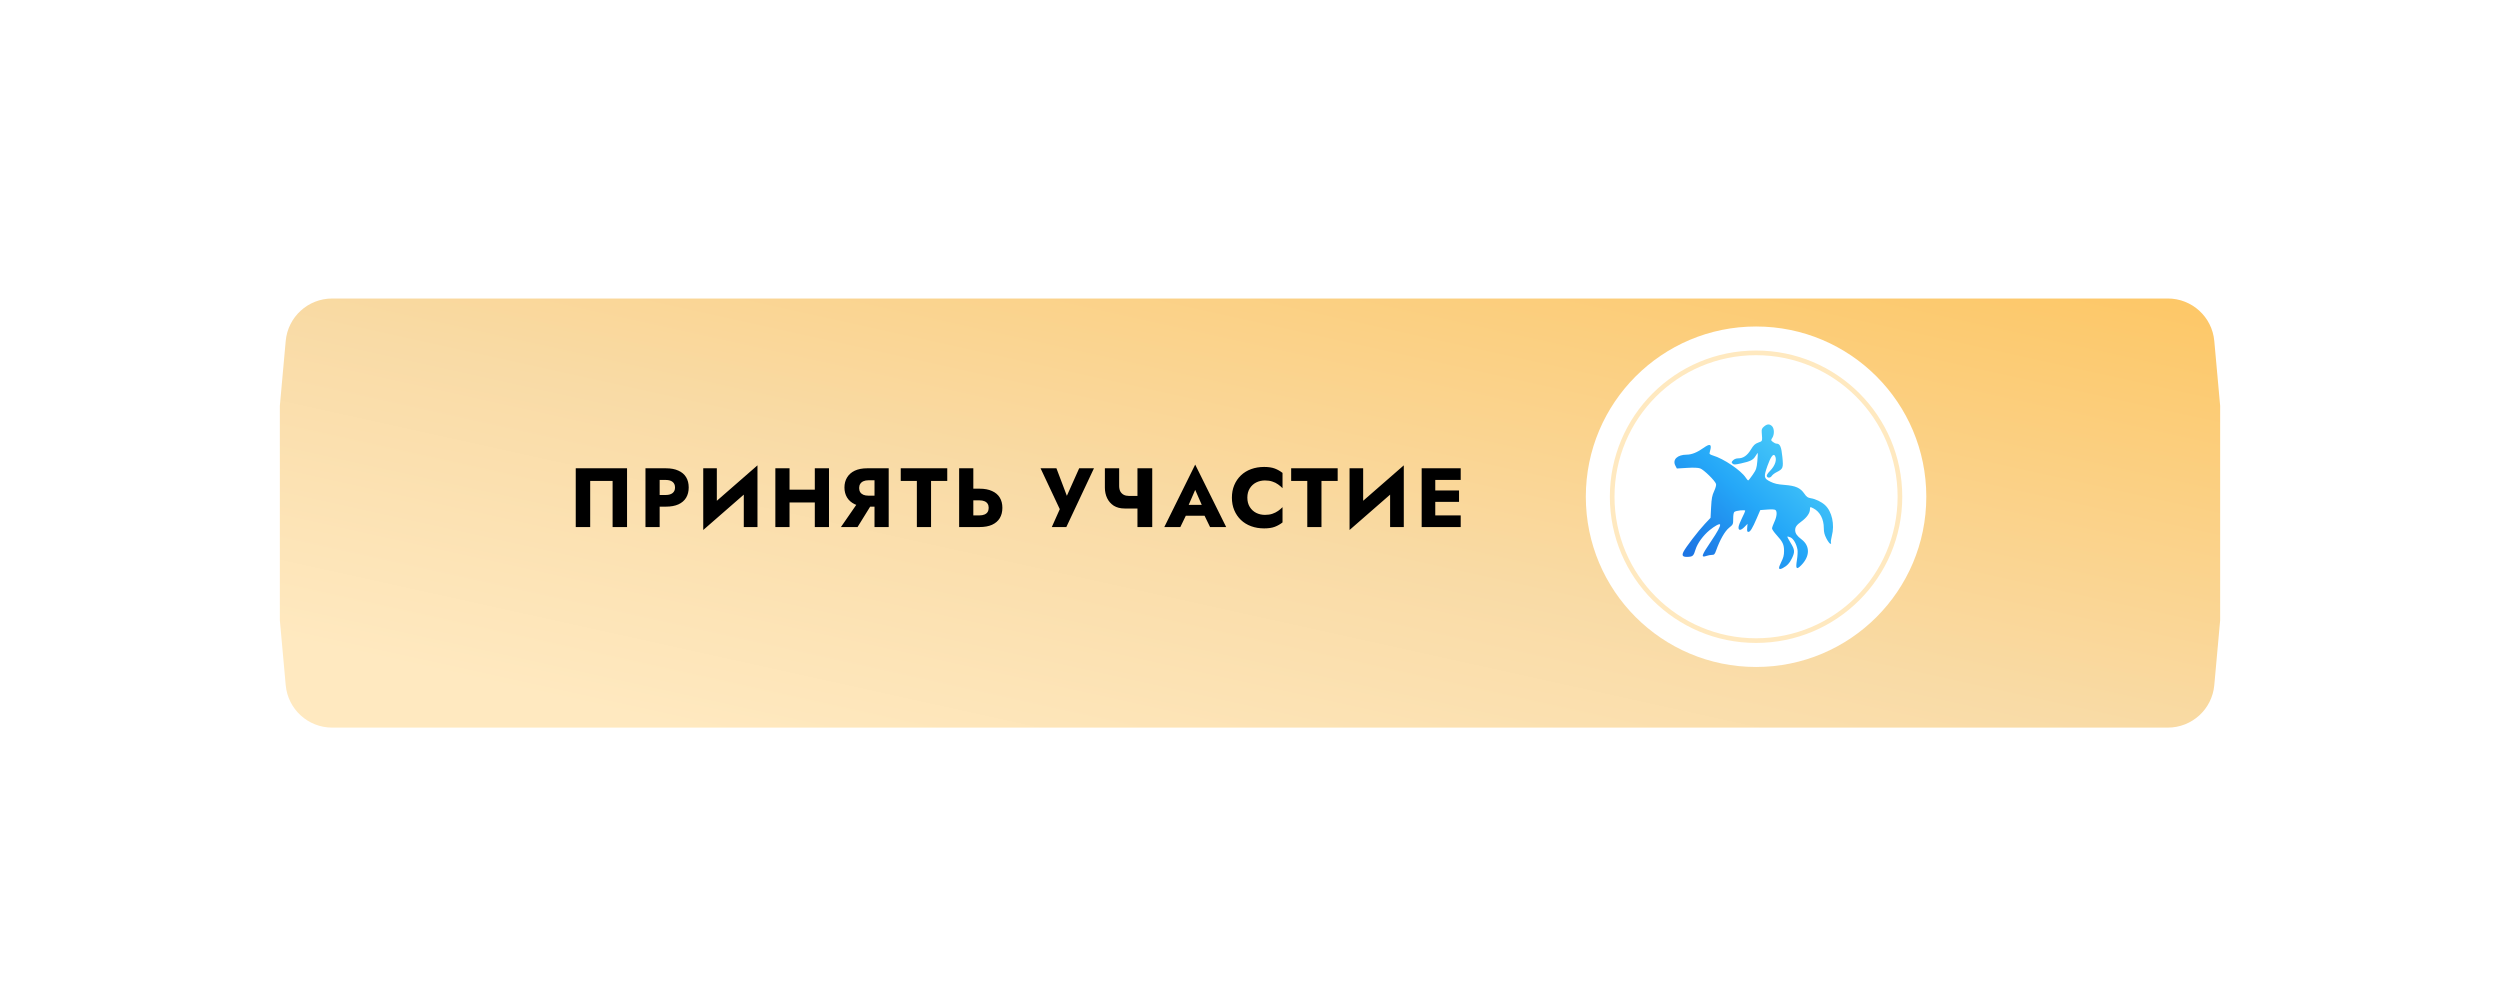 <?xml version="1.0" encoding="UTF-8"?> <svg xmlns="http://www.w3.org/2000/svg" width="536" height="212" viewBox="0 0 536 212" fill="none"> <g filter="url(#filter0_ddi_10_22)"> <path d="M61.257 69.099C61.723 63.947 66.043 60 71.216 60H464.784C469.957 60 474.277 63.947 474.743 69.099L476 83V106V129L474.743 142.901C474.277 148.053 469.957 152 464.784 152H71.216C66.043 152 61.723 148.053 61.257 142.901L60 129V106V83L61.257 69.099Z" fill="url(#paint0_linear_10_22)" fill-opacity="0.2"></path> <path d="M61.257 69.099C61.723 63.947 66.043 60 71.216 60H464.784C469.957 60 474.277 63.947 474.743 69.099L476 83V106V129L474.743 142.901C474.277 148.053 469.957 152 464.784 152H71.216C66.043 152 61.723 148.053 61.257 142.901L60 129V106V83L61.257 69.099Z" fill="url(#paint1_linear_10_22)"></path> </g> <path d="M131.342 103.118H126.536V113H123.44V100.4H134.438V113H131.342V103.118ZM138.389 100.4H141.431V113H138.389V100.4ZM140.297 102.902V100.4H142.763C143.831 100.4 144.725 100.568 145.445 100.904C146.177 101.228 146.729 101.696 147.101 102.308C147.473 102.92 147.659 103.658 147.659 104.522C147.659 105.362 147.473 106.094 147.101 106.718C146.729 107.33 146.177 107.804 145.445 108.14C144.725 108.464 143.831 108.626 142.763 108.626H140.297V106.124H142.763C143.375 106.124 143.855 105.986 144.203 105.71C144.551 105.434 144.725 105.038 144.725 104.522C144.725 103.994 144.551 103.592 144.203 103.316C143.855 103.04 143.375 102.902 142.763 102.902H140.297ZM162.312 103.568L150.774 113.63L150.864 109.832L162.402 99.77L162.312 103.568ZM153.69 100.4V110.642L150.774 113.63V100.4H153.69ZM162.402 99.77V113H159.468V102.866L162.402 99.77ZM167.081 107.726V104.99H176.603V107.726H167.081ZM174.695 100.4H177.737V113H174.695V100.4ZM166.235 100.4H169.277V113H166.235V100.4ZM187.387 107.294L183.859 113H180.295L184.237 107.294H187.387ZM190.537 100.4V113H187.495V100.4H190.537ZM188.629 102.974H186.163C185.767 102.974 185.419 103.04 185.119 103.172C184.819 103.304 184.591 103.496 184.435 103.748C184.279 103.988 184.201 104.282 184.201 104.63C184.201 104.978 184.279 105.278 184.435 105.53C184.591 105.77 184.819 105.956 185.119 106.088C185.419 106.208 185.767 106.268 186.163 106.268H188.629V108.626H185.947C184.879 108.626 183.979 108.452 183.247 108.104C182.527 107.756 181.981 107.276 181.609 106.664C181.237 106.04 181.051 105.326 181.051 104.522C181.051 103.706 181.237 102.992 181.609 102.38C181.981 101.756 182.527 101.27 183.247 100.922C183.979 100.574 184.879 100.4 185.947 100.4H188.629V102.974ZM193.119 103.118V100.4H203.091V103.118H199.617V113H196.575V103.118H193.119ZM205.639 100.4H208.681V113H205.639V100.4ZM207.547 107.276V104.774H210.013C211.081 104.774 211.975 104.942 212.695 105.278C213.427 105.602 213.979 106.07 214.351 106.682C214.723 107.294 214.909 108.026 214.909 108.878C214.909 109.73 214.723 110.468 214.351 111.092C213.979 111.704 213.427 112.178 212.695 112.514C211.975 112.838 211.081 113 210.013 113H207.547V110.498H210.013C210.421 110.498 210.769 110.438 211.057 110.318C211.357 110.198 211.585 110.018 211.741 109.778C211.897 109.526 211.975 109.226 211.975 108.878C211.975 108.53 211.897 108.236 211.741 107.996C211.585 107.756 211.357 107.576 211.057 107.456C210.769 107.336 210.421 107.276 210.013 107.276H207.547ZM234.544 100.4L228.622 113H225.508L227.218 109.166L223.096 100.4H226.498L229.342 107.906L228.028 107.888L231.376 100.4H234.544ZM241.117 109.022L241.999 106.322H245.023V109.022H241.117ZM243.871 100.4H247.039V113H243.871V100.4ZM239.947 100.4V104.18C239.947 104.648 240.031 105.044 240.199 105.368C240.379 105.68 240.625 105.92 240.937 106.088C241.249 106.244 241.603 106.322 241.999 106.322L241.117 109.022C240.205 109.022 239.431 108.824 238.795 108.428C238.171 108.02 237.697 107.48 237.373 106.808C237.049 106.124 236.887 105.38 236.887 104.576V100.4H239.947ZM252.957 110.57L253.173 108.248H259.419L259.617 110.57H252.957ZM256.251 105.026L254.487 109.094L254.631 109.76L253.065 113H249.627L256.251 99.608L262.893 113H259.437L257.925 109.886L258.033 109.112L256.251 105.026ZM267.431 106.7C267.431 107.468 267.605 108.134 267.953 108.698C268.301 109.25 268.757 109.67 269.321 109.958C269.897 110.246 270.527 110.39 271.211 110.39C271.811 110.39 272.339 110.312 272.795 110.156C273.251 110 273.659 109.796 274.019 109.544C274.379 109.292 274.697 109.022 274.973 108.734V112.01C274.469 112.406 273.917 112.718 273.317 112.946C272.717 113.174 271.955 113.288 271.031 113.288C270.023 113.288 269.093 113.132 268.241 112.82C267.389 112.508 266.657 112.058 266.045 111.47C265.433 110.882 264.959 110.186 264.623 109.382C264.287 108.578 264.119 107.684 264.119 106.7C264.119 105.716 264.287 104.822 264.623 104.018C264.959 103.214 265.433 102.518 266.045 101.93C266.657 101.342 267.389 100.892 268.241 100.58C269.093 100.268 270.023 100.112 271.031 100.112C271.955 100.112 272.717 100.226 273.317 100.454C273.917 100.682 274.469 100.994 274.973 101.39V104.666C274.697 104.378 274.379 104.108 274.019 103.856C273.659 103.592 273.251 103.388 272.795 103.244C272.339 103.088 271.811 103.01 271.211 103.01C270.527 103.01 269.897 103.154 269.321 103.442C268.757 103.73 268.301 104.15 267.953 104.702C267.605 105.254 267.431 105.92 267.431 106.7ZM276.825 103.118V100.4H286.797V103.118H283.323V113H280.281V103.118H276.825ZM300.883 103.568L289.345 113.63L289.435 109.832L300.973 99.77L300.883 103.568ZM292.261 100.4V110.642L289.345 113.63V100.4H292.261ZM300.973 99.77V113H298.039V102.866L300.973 99.77ZM306.822 113V110.498H313.176V113H306.822ZM306.822 102.902V100.4H313.176V102.902H306.822ZM306.822 107.6V105.152H312.816V107.6H306.822ZM304.806 100.4H307.722V113H304.806V100.4Z" fill="black"></path> <circle cx="376.5" cy="106.5" r="36.5" fill="white"></circle> <circle cx="376.499" cy="106.5" r="30.847" stroke="#FFE9C0"></circle> <path fill-rule="evenodd" clip-rule="evenodd" d="M378.207 91.449C377.755 91.835 377.667 92.055 377.713 92.681C377.86 94.701 377.914 94.54 376.97 94.892C376.252 95.159 375.971 95.426 375.382 96.399C374.604 97.684 373.745 98.271 372.638 98.271C372.247 98.272 371.829 98.435 371.576 98.687C371.206 99.055 371.192 99.136 371.453 99.395C371.714 99.655 371.927 99.65 373.308 99.348C375.295 98.915 375.889 98.609 376.394 97.758C376.618 97.381 376.829 97.1 376.863 97.134C376.897 97.168 376.855 97.954 376.77 98.882C376.629 100.417 376.541 100.677 375.784 101.785C375.327 102.454 374.889 103.002 374.811 103.001C374.734 103.001 374.492 102.726 374.273 102.39C373.276 100.855 369.54 98.332 367.277 97.666C366.74 97.508 366.461 97.324 366.522 97.168C366.574 97.031 366.677 96.604 366.75 96.218C366.941 95.206 366.497 95.135 365.305 95.986C363.895 96.993 362.712 97.474 361.628 97.479C359.619 97.488 358.528 98.544 359.197 99.831L359.517 100.446L361.654 100.317C363.107 100.229 364.021 100.263 364.508 100.423C365.264 100.671 367.69 103.041 367.918 103.754C367.992 103.987 367.828 104.608 367.512 105.297C367.072 106.255 366.961 106.841 366.861 108.739L366.74 111.027L365.539 112.303C364.11 113.82 361.377 117.387 360.933 118.314C360.524 119.165 360.793 119.455 361.931 119.39C362.95 119.332 363.104 119.177 363.531 117.784C363.925 116.497 365.172 114.788 366.531 113.674C367.629 112.772 368.692 112.196 368.782 112.453C368.901 112.79 368.258 113.981 366.782 116.161C364.778 119.118 364.628 119.616 365.867 119.187C366.216 119.066 366.748 118.967 367.05 118.967C367.526 118.967 367.644 118.842 367.933 118.031C368.743 115.759 369.802 113.899 370.701 113.166C371.591 112.441 371.597 112.428 371.597 111.192C371.597 110.433 371.694 109.873 371.845 109.754C372.217 109.461 374.174 109.251 374.174 109.504C374.174 109.619 373.867 110.319 373.493 111.059C373.117 111.8 372.783 112.659 372.749 112.969C372.659 113.794 373.209 113.802 374.006 112.987L374.67 112.307L374.6 113.173C374.545 113.868 374.594 114.04 374.851 114.04C375.254 114.04 375.709 113.298 376.657 111.097L377.405 109.362L378.906 109.249C379.843 109.178 380.503 109.215 380.661 109.345C381.061 109.675 380.96 110.752 380.421 111.901C380.15 112.481 379.927 113.11 379.926 113.298C379.925 113.487 380.366 114.126 380.906 114.719C382.226 116.169 382.501 116.758 382.501 118.137C382.501 119.043 382.365 119.569 381.883 120.528C381.194 121.899 381.291 122.279 382.209 121.807C383.141 121.327 383.707 120.719 384.211 119.657C384.848 118.313 384.806 117.863 383.909 116.391C383.484 115.694 383.168 115.089 383.209 115.048C383.249 115.006 383.546 115.081 383.87 115.214C384.502 115.475 385.144 116.587 385.378 117.826C385.451 118.213 385.401 119.209 385.266 120.04C384.951 121.977 385.151 122.232 386.171 121.199C388.075 119.273 388.107 117.048 386.252 115.643C385.276 114.904 384.898 114.361 384.887 113.682C384.876 112.987 385.177 112.569 386.254 111.783C387.368 110.97 388.052 110.001 388.052 109.237C388.052 108.636 388.09 108.624 388.806 108.996C390.204 109.722 391.026 111.294 391.026 113.24C391.026 114.076 391.165 114.634 391.571 115.424C391.871 116.008 392.242 116.524 392.396 116.571C392.581 116.627 392.636 116.553 392.559 116.352C392.494 116.186 392.579 115.531 392.746 114.897C393.39 112.46 392.774 109.664 391.292 108.296C390.541 107.603 389.267 106.984 388.26 106.824C387.58 106.716 387.338 106.546 386.844 105.832C385.985 104.591 384.989 104.151 382.621 103.966C381.074 103.844 380.425 103.695 379.548 103.259C378.155 102.566 378.102 102.274 378.942 99.882C379.61 97.98 380.197 97.168 380.528 97.688C381.036 98.488 380.614 99.822 379.489 100.967C378.967 101.499 378.723 101.9 378.8 102.101C378.967 102.533 379.582 102.488 379.875 102.021C380.009 101.807 380.455 101.462 380.864 101.254C382.304 100.524 382.373 100.345 382.14 97.968C381.927 95.796 381.634 95.118 380.906 95.118C380.717 95.118 380.356 94.952 380.104 94.749C379.663 94.394 379.658 94.362 379.983 93.869C380.454 93.156 380.423 91.869 379.924 91.373C379.4 90.853 378.877 90.876 378.207 91.449Z" fill="url(#paint2_linear_10_22)"></path> <defs> <filter id="filter0_ddi_10_22" x="0" y="0" width="536" height="212" filterUnits="userSpaceOnUse" color-interpolation-filters="sRGB"> <feFlood flood-opacity="0" result="BackgroundImageFix"></feFlood> <feColorMatrix in="SourceAlpha" type="matrix" values="0 0 0 0 0 0 0 0 0 0 0 0 0 0 0 0 0 0 127 0" result="hardAlpha"></feColorMatrix> <feOffset dy="4"></feOffset> <feColorMatrix type="matrix" values="0 0 0 0 0.887 0 0 0 0 0.719 0 0 0 0 0.407 0 0 0 1 0"></feColorMatrix> <feBlend mode="normal" in2="BackgroundImageFix" result="effect1_dropShadow_10_22"></feBlend> <feColorMatrix in="SourceAlpha" type="matrix" values="0 0 0 0 0 0 0 0 0 0 0 0 0 0 0 0 0 0 127 0" result="hardAlpha"></feColorMatrix> <feOffset></feOffset> <feGaussianBlur stdDeviation="30"></feGaussianBlur> <feColorMatrix type="matrix" values="0 0 0 0 0.917 0 0 0 0 0.822 0 0 0 0 0.485 0 0 0 0.6 0"></feColorMatrix> <feBlend mode="normal" in2="effect1_dropShadow_10_22" result="effect2_dropShadow_10_22"></feBlend> <feBlend mode="normal" in="SourceGraphic" in2="effect2_dropShadow_10_22" result="shape"></feBlend> <feColorMatrix in="SourceAlpha" type="matrix" values="0 0 0 0 0 0 0 0 0 0 0 0 0 0 0 0 0 0 127 0" result="hardAlpha"></feColorMatrix> <feOffset></feOffset> <feGaussianBlur stdDeviation="10"></feGaussianBlur> <feComposite in2="hardAlpha" operator="arithmetic" k2="-1" k3="1"></feComposite> <feColorMatrix type="matrix" values="0 0 0 0 0.918 0 0 0 0 0.966 0 0 0 0 1 0 0 0 0.25 0"></feColorMatrix> <feBlend mode="normal" in2="shape" result="effect3_innerShadow_10_22"></feBlend> </filter> <linearGradient id="paint0_linear_10_22" x1="540.535" y1="106.529" x2="5.17" y2="91.943" gradientUnits="userSpaceOnUse"> <stop stop-color="white" stop-opacity="0"></stop> <stop offset="0.484" stop-color="white"></stop> <stop offset="1" stop-color="white" stop-opacity="0"></stop> </linearGradient> <linearGradient id="paint1_linear_10_22" x1="60" y1="152.004" x2="98.791" y2="-23.415" gradientUnits="userSpaceOnUse"> <stop offset="0.103" stop-color="#FFE9C0"></stop> <stop offset="0.474" stop-color="#F9DBA6"></stop> <stop offset="1" stop-color="#FDC766"></stop> </linearGradient> <linearGradient id="paint2_linear_10_22" x1="359" y1="122.001" x2="389.867" y2="88.144" gradientUnits="userSpaceOnUse"> <stop offset="0.103" stop-color="#1C75E4"></stop> <stop offset="0.474" stop-color="#25A8F8"></stop> <stop offset="1" stop-color="#5CDCF8"></stop> </linearGradient> </defs> </svg> 